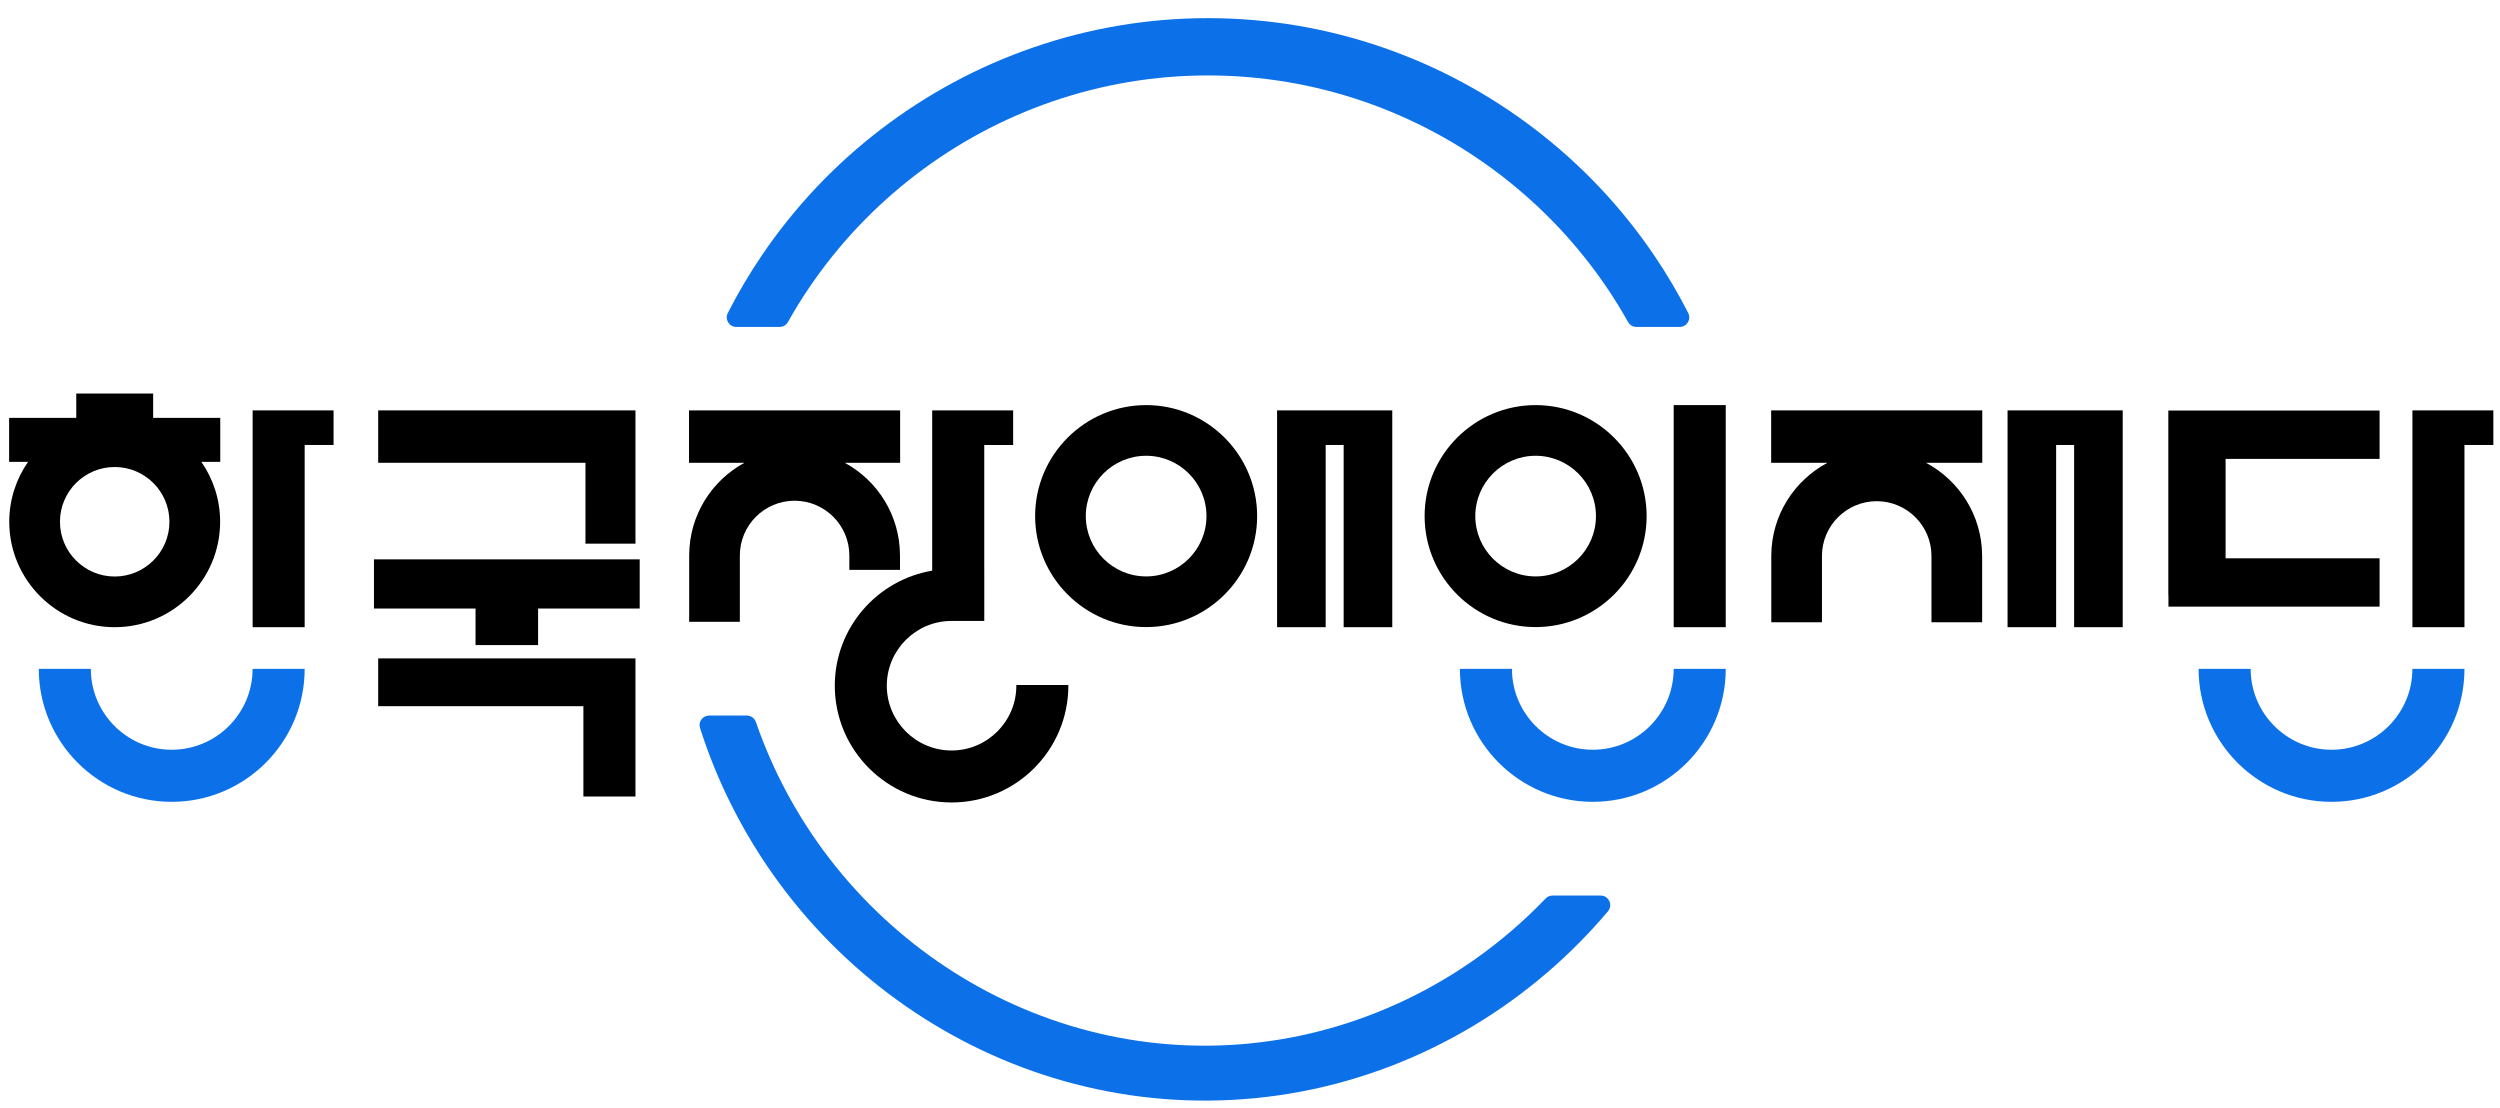 <svg width="97" height="43" viewBox="0 0 97 43" fill="none" xmlns="http://www.w3.org/2000/svg">
<path d="M65.172 12.685H63.491C63.357 12.685 63.234 12.611 63.168 12.494C62.913 12.037 62.637 11.59 62.342 11.154C61.212 9.487 59.824 8.018 58.218 6.787C56.612 5.557 54.832 4.6 52.927 3.942C50.976 3.27 48.94 2.928 46.876 2.927C44.811 2.926 42.774 3.267 40.821 3.94C38.917 4.596 37.135 5.553 35.528 6.784C33.922 8.015 32.533 9.484 31.402 11.152C31.106 11.589 30.829 12.036 30.573 12.494C30.508 12.611 30.385 12.685 30.25 12.685H28.569C28.293 12.685 28.112 12.393 28.238 12.147C28.634 11.368 29.077 10.62 29.562 9.905C30.833 8.03 32.396 6.381 34.176 5.019C35.958 3.655 37.956 2.576 40.097 1.839C42.238 1.1 44.523 0.703 46.877 0.704C49.229 0.705 51.513 1.102 53.653 1.841C55.794 2.58 57.79 3.659 59.57 5.023C61.349 6.385 62.911 8.032 64.181 9.907C64.666 10.621 65.108 11.369 65.504 12.147C65.629 12.393 65.449 12.685 65.172 12.685Z" fill="#0C70E8"/>
<path d="M62.106 34.748C62.422 34.748 62.593 35.117 62.389 35.359C61.672 36.207 60.89 36.996 60.052 37.718C56.454 40.816 51.824 42.673 46.876 42.703C44.515 42.718 42.219 42.317 40.067 41.56C37.915 40.802 35.906 39.69 34.122 38.283C32.338 36.876 30.779 35.173 29.523 33.236C29.11 32.598 28.73 31.936 28.386 31.25C27.904 30.292 27.494 29.289 27.161 28.247C27.084 28.008 27.262 27.763 27.514 27.763H28.977C29.136 27.763 29.276 27.864 29.328 28.014C29.716 29.138 30.21 30.22 30.804 31.25C30.965 31.529 31.134 31.805 31.31 32.077C32.432 33.806 33.822 35.332 35.442 36.61C37.057 37.884 38.852 38.873 40.774 39.55C42.741 40.242 44.789 40.586 46.861 40.572C51.153 40.545 55.344 38.959 58.662 36.102C59.119 35.709 59.556 35.294 59.971 34.861C60.041 34.789 60.137 34.747 60.237 34.747H62.106V34.748Z" fill="#0C70E8"/>
<path d="M90.463 29.09C88.733 29.09 87.326 27.683 87.326 25.953H85.306C85.306 28.797 87.619 31.111 90.463 31.111C93.308 31.111 95.621 28.797 95.621 25.953H93.601C93.601 27.683 92.194 29.09 90.463 29.09Z" fill="#0C70E8"/>
<path d="M39.434 26.579V26.605C39.434 27.991 38.307 29.119 36.921 29.119C35.535 29.119 34.408 27.991 34.408 26.605C34.408 25.22 35.535 24.092 36.921 24.092H38.19V22.074H38.189V17.265H39.31V15.923H38.189H36.169V17.265V22.142C34.028 22.502 32.39 24.363 32.39 26.605C32.39 29.104 34.422 31.136 36.921 31.136C39.419 31.136 41.452 29.104 41.452 26.605V26.579H39.434Z" fill="black"/>
<path d="M32.954 22.111H34.92V21.552C34.92 21.552 34.92 21.552 34.92 21.552V21.525H34.919C34.909 19.985 34.045 18.645 32.778 17.956H34.925V15.923H26.734V17.956H28.883C27.615 18.645 26.751 19.985 26.741 21.525H26.74V21.551C26.74 21.552 26.74 21.552 26.74 21.552V24.126H28.706V21.551C28.706 20.38 29.659 19.428 30.83 19.428C32.001 19.428 32.954 20.38 32.955 21.552L32.954 22.111Z" fill="black"/>
<path d="M22.716 21.094H24.656V15.923H23.226H22.716H14.674V17.956H22.716V21.094Z" fill="black"/>
<path d="M14.674 27.4H22.636V30.905H24.656V27.4V26.343V25.546H14.674V27.4Z" fill="black"/>
<path d="M14.51 21.703V23.611H18.451V25.029H20.878V23.611H24.82V21.703H14.51Z" fill="black"/>
<path d="M6.663 29.09C4.932 29.09 3.525 27.683 3.525 25.953H1.505C1.505 28.797 3.819 31.111 6.663 31.111C9.507 31.111 11.821 28.797 11.821 25.953H9.801C9.801 27.683 8.393 29.09 6.663 29.09Z" fill="#0C70E8"/>
<path d="M12.942 15.923H11.821H9.802V17.265V24.335H11.821V17.265H12.942V15.923Z" fill="black"/>
<path d="M5.942 15.268H2.959V16.214H0.354V17.921H1.088C0.63 18.581 0.359 19.381 0.359 20.244C0.359 22.5 2.194 24.335 4.45 24.335C6.706 24.335 8.541 22.5 8.541 20.244C8.541 19.381 8.271 18.581 7.813 17.921H8.546V16.214H5.942V15.268ZM4.45 22.369C3.279 22.369 2.326 21.416 2.326 20.244C2.326 19.073 3.279 18.12 4.45 18.12C5.622 18.12 6.574 19.073 6.574 20.244C6.574 21.416 5.622 22.369 4.45 22.369Z" fill="black"/>
<path d="M61.801 29.09C60.071 29.09 58.664 27.683 58.664 25.953H56.644C56.644 28.797 58.958 31.111 61.801 31.111C64.645 31.111 66.959 28.797 66.959 25.953H64.939C64.939 27.683 63.532 29.09 61.801 29.09Z" fill="#0C70E8"/>
<path d="M96.742 15.923H95.621H93.602V24.335H95.621V17.265H96.742V15.923Z" fill="black"/>
<path d="M84.136 15.929H84.131V23.095H84.136V23.537H92.328V21.662H86.353V17.805H92.328V15.929H86.353H84.136Z" fill="black"/>
<path d="M68.721 17.956H70.906C69.618 18.639 68.737 19.989 68.727 21.543H68.726V21.57C68.726 21.57 68.726 21.57 68.726 21.57V24.144H70.692V21.57C70.692 20.399 71.645 19.446 72.816 19.446C73.987 19.446 74.94 20.398 74.941 21.569V24.144H76.907V21.543H76.906C76.895 19.989 76.014 18.639 74.727 17.956H76.912V15.923H68.721L68.721 17.956Z" fill="black"/>
<path d="M80.476 15.923H79.778H78.778H77.893V24.335H79.778V17.265H80.476V24.335H82.361V15.923H81.458H80.476Z" fill="black"/>
<path d="M44.47 15.718C42.095 15.718 40.163 17.65 40.163 20.024C40.163 22.399 42.095 24.331 44.47 24.331C46.845 24.331 48.777 22.399 48.777 20.024C48.777 17.65 46.845 15.718 44.47 15.718ZM44.47 22.365C43.179 22.365 42.129 21.315 42.129 20.024C42.129 18.734 43.179 17.684 44.47 17.684C45.761 17.684 46.811 18.734 46.811 20.024C46.811 21.315 45.761 22.365 44.47 22.365Z" fill="black"/>
<path d="M52.134 15.923H51.436H50.437H49.551V24.335H51.436V17.265H52.134V24.335H54.02V15.923H53.116H52.134Z" fill="black"/>
<path d="M59.582 15.718C57.207 15.718 55.275 17.65 55.275 20.025C55.275 22.399 57.207 24.331 59.582 24.331C61.957 24.331 63.889 22.399 63.889 20.025C63.889 17.65 61.957 15.718 59.582 15.718ZM59.582 22.365C58.292 22.365 57.242 21.315 57.242 20.025C57.242 18.734 58.292 17.684 59.582 17.684C60.873 17.684 61.923 18.734 61.923 20.025C61.923 21.315 60.873 22.365 59.582 22.365Z" fill="black"/>
<path d="M64.939 15.718V15.923V24.335H66.958V15.923V15.718H64.939Z" fill="black"/>
</svg>
